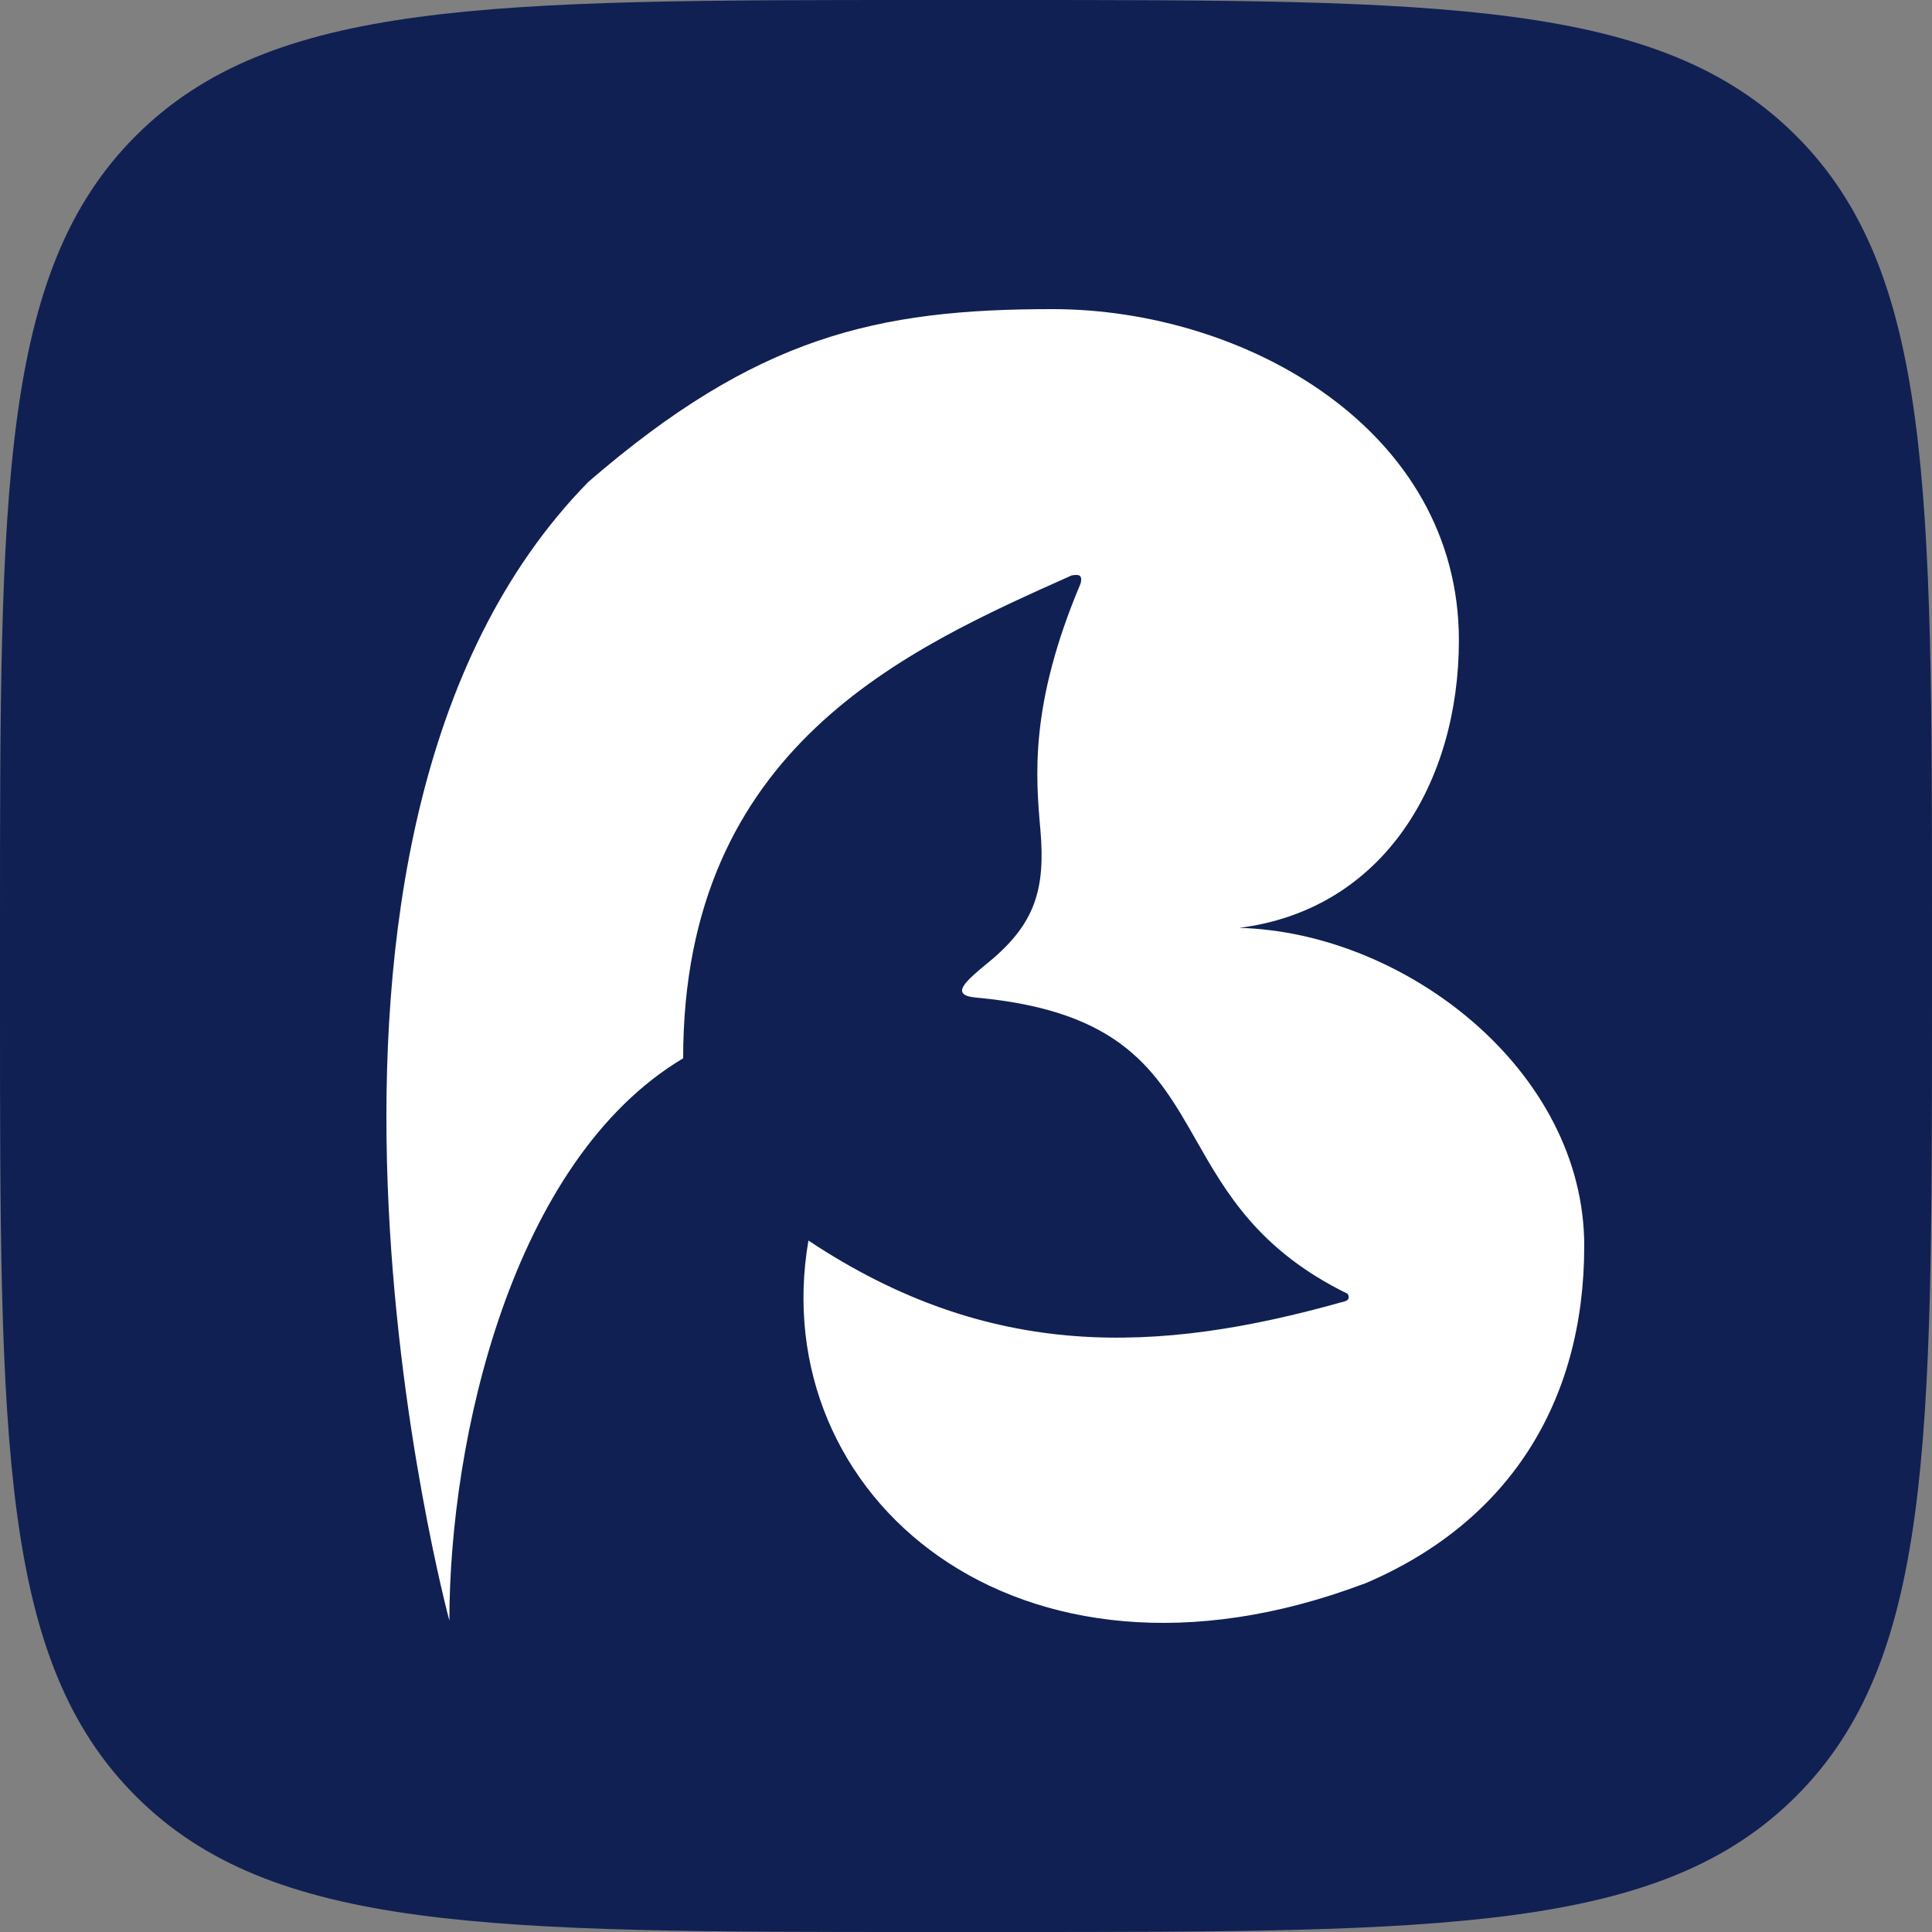 <?xml version="1.0" encoding="UTF-8"?> <svg xmlns="http://www.w3.org/2000/svg" width="50" height="50" viewBox="0 0 50 50" fill="none"><rect x="0" y="0" width="50" height="50" fill="#808080" stroke="none"/><path d="M0 24C0 12.686 0 7.029 3.515 3.515C7.029 0 12.686 0 24 0L26 0C37.314 0 42.971 0 46.485 3.515C50 7.029 50 12.686 50 24V26C50 37.314 50 42.971 46.485 46.485C42.971 50 37.314 50 26 50H24C12.686 50 7.029 50 3.515 46.485C0 42.971 0 37.314 0 26L0 24Z" fill="#102053"></path><path d="M11.63 41.942C11.63 41.942 6.173 21.698 15.229 12.469C19.569 8.718 22.676 7.997 27.245 8C32.221 8.003 37.756 11.113 37.756 16.571C37.756 20.232 35.816 23.541 32.071 24.013C36.361 24.127 41 27.7 41 32.245C41 36.305 39.031 39.421 35.284 40.998L35.279 40.995C26.315 44.367 19.788 38.71 20.922 32.105C25.625 35.231 29.962 35.036 34.716 33.702C34.868 33.67 34.945 33.63 34.881 33.486C32.581 32.361 31.732 30.875 30.954 29.506C29.945 27.737 29.048 26.161 25.256 25.817C24.554 25.752 25.003 25.38 25.597 24.892C26.783 23.914 27.062 23.017 26.925 21.472C26.804 20.093 26.64 18.234 27.968 15.096C28.015 14.881 27.928 14.856 27.731 14.893C23.48 16.797 17.68 19.322 17.68 27.389C13.245 30.033 11.63 37.245 11.63 41.942Z" fill="white"></path></svg> 